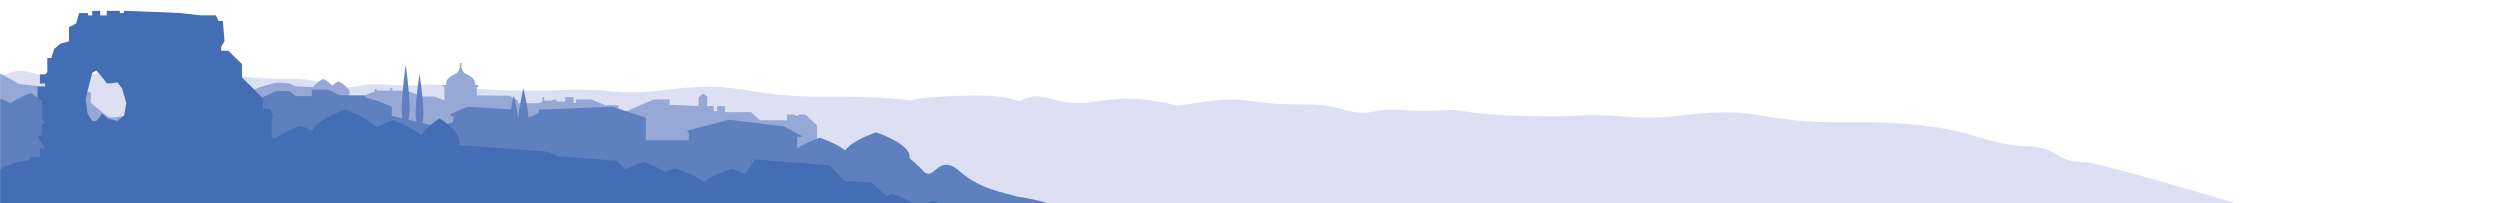 <svg width="1966" height="160" viewBox="0 0 1966 160" fill="none" xmlns="http://www.w3.org/2000/svg">
<g clip-path="url(#clip0_1173_19315)">
<mask id="mask0_1173_19315" style="mask-type:luminance" maskUnits="userSpaceOnUse" x="0" y="24" width="1966" height="136">
<path d="M1966 24H0V160H1966V24Z" fill="white"/>
</mask>
<g mask="url(#mask0_1173_19315)">
<path fill-rule="evenodd" clip-rule="evenodd" d="M1766.45 162.264V160.812H-153V64.025C-139.594 64.424 -124.468 65.139 -107.352 66.28C-87.967 67.576 -90.787 58.309 -71.562 56.783C-15.71 52.356 -3.904 57.303 1.262 59.463C13.567 55.346 13.949 54.09 26.644 57.641C64.627 68.244 67.726 48.711 126.213 62.831C129.872 63.715 158.387 56.115 178.534 58.653C204.763 61.947 204.602 61.771 231.016 62.041C257.27 62.311 262.538 72.118 283.219 67.245C293.018 64.93 307.355 67.137 319.432 67.245C331.433 67.346 341.164 65.342 351.157 67.245C373.837 71.565 425.26 71.72 437.1 71.045C481.554 68.494 481.706 76.06 525.592 70.444C584.468 62.905 584.113 76.755 650.924 76.046C680.295 75.729 701.12 77.038 716.94 79.104C719.641 78.078 723.012 77.254 727.678 76.883C783.531 72.456 795.337 77.403 800.503 79.57C812.808 75.446 813.189 74.197 825.884 77.74C863.868 88.344 866.967 68.811 925.454 82.931C929.112 83.815 957.627 76.222 977.775 78.753C1004 82.047 1003.84 81.878 1030.26 82.148C1056.51 82.411 1061.78 92.218 1082.46 87.345C1092.26 85.037 1106.6 87.237 1118.67 87.345C1130.67 87.446 1140.4 85.442 1150.4 87.345C1173.08 91.665 1224.5 91.82 1236.34 91.145C1280.79 88.593 1280.95 96.16 1324.83 90.544C1383.71 83.012 1383.35 96.855 1450.16 96.146C1552.63 95.053 1551.17 113.715 1595.56 115.112C1619.42 115.861 1615.54 127.646 1639.4 127.578C1646.98 127.551 1700.69 142.751 1766.45 162.264Z" fill="#DCE0F2"/>
</g>
<g clip-path="url(#clip1_1173_19315)">
<mask id="mask1_1173_19315" style="mask-type:luminance" maskUnits="userSpaceOnUse" x="0" y="0" width="1321" height="161">
<path d="M1320.99 0H0.002V160.041H1320.99V0Z" fill="white"/>
</mask>
<g mask="url(#mask1_1173_19315)">
<path fill-rule="evenodd" clip-rule="evenodd" d="M0.001 127.812V57.753C6.447 61.17 13.031 64.728 13.88 65.428C15.598 66.845 33.956 67.78 33.956 67.78C33.956 67.78 50.954 72.899 53.284 72.147C55.614 71.398 66.58 72.351 69.733 72.147C72.886 71.946 70.967 78.366 71.378 80.145C71.789 81.924 80.699 88.214 84.537 91.494C88.375 94.778 110.582 87.722 110.582 87.722H209.956L196.032 72.147L204.061 68.635C204.061 68.635 211.753 66.377 215.009 65.428C218.266 64.475 226.912 65.428 226.912 65.428L232.358 67.78C232.358 67.78 239.535 68.308 246.329 68.54C248.467 64.792 254.189 62.071 254.189 62.071C254.189 62.071 258.669 64.201 261.182 67.288C263.562 65.277 266.251 63.997 266.251 63.997C266.251 63.997 274.905 68.114 274.905 73.187C274.905 78.261 266.251 82.378 266.251 82.378C266.251 82.378 261.771 80.247 259.258 77.16C258.693 77.638 258.11 78.074 257.549 78.465C258.199 86.449 257.549 127.812 257.549 127.812H0.001ZM286.111 75.3L294.697 71.83V69.928H296.203V71.261H306.822V69.246H308.554V71.261H319.587L328.436 74.383L329.903 75.916H341.953L349.524 79.112V68.635L348.091 67.682V66.866H350.878C350.878 66.866 350.127 63.976 353.062 61.185C356 58.397 358.6 58.636 360.106 56.354C361.613 54.076 361.048 53.633 361.048 53.633H361.589V49.6H362.913V53.633H363.454C363.454 53.633 362.889 54.076 364.395 56.354C365.902 58.636 368.502 58.397 371.436 61.185C374.375 63.976 373.62 66.866 373.62 66.866H376.41V67.682L374.978 68.635V75.033L400.728 75.3L407.357 79.112V81.182H423.579L426.728 79.878V76.411H427.969V79.112H434.73V78.208H437.587V79.878H444.464V76.411H450.991V80.806H452.934V78.208H465.062L476.057 82.782H486.324V87.802H491.797L513.958 78.208H526.584V82.378L549.377 83.415V76.735L552.634 73.75L556.204 75.916V83.415H561.291V87.462H564.011V83.415H570.009V88.203H590.59L597.639 94.567H618.945V90.095H625.156V91.062H627.869V90.095H633.225L642.547 98.512V114.603L650.027 127.812H286.111V75.3Z" fill="#96A8D5"/>
<path fill-rule="evenodd" clip-rule="evenodd" d="M50.685 160.041H0.001V77.431C2.041 78.285 4.965 79.593 8.061 81.256C15.503 76.27 24.401 73.057 24.401 73.057L50.685 94.226V160.041ZM825.165 160.041L199.956 159.623V79.614L216.997 71.623H227.985L232.395 75.606H245.183V70.469H257.92L267.107 74.949H286.524L287.359 76.597L297.746 79.614L308.081 83.889V91.213L316.687 93.188C316.26 91.751 315.947 89.374 315.947 85.499C315.947 73.314 319.044 50.89 319.044 50.89C319.044 50.89 322.141 73.314 322.141 85.499C322.141 90.45 321.63 92.953 321.023 94.183L327.481 95.663C327.088 94.366 326.807 92.299 326.807 89.033C326.807 78.194 329.903 58.249 329.903 58.249C329.903 58.249 333.002 78.194 333.002 89.033C333.002 93.34 332.511 95.565 331.923 96.683L344.254 99.513L356.101 96.307L356.833 91.213H354.432V89.659L367.587 83.889L401.721 86.073C402.834 80.078 404.056 75.107 404.056 75.107C404.056 75.107 406.403 84.663 407.551 93.255C408.065 83.91 411.607 69.513 411.607 69.513C411.607 69.513 415.02 83.394 415.628 92.742L423.856 88.635L423.871 86.234L481.728 83.889L507.852 92.636V110.314H541.698V105.121L540.312 102.618L573.831 94.145L616.403 99.376L631.575 107.554H626.846V116.705C634.533 111.646 644.707 108.32 644.707 108.32C644.707 108.32 656.873 112.297 664.65 118.172C670.718 110.05 689.003 104.073 689.003 104.073C689.003 104.073 715.287 112.662 715.287 123.241C715.287 123.586 715.259 123.93 715.205 124.271C719.35 127.805 723.409 131.51 726.173 134.597C734.214 143.58 738.021 119.69 754.523 134.597C771.026 149.504 793.032 152.18 796.838 153.709C800.649 155.238 806.573 154.855 823.71 159.633C824.181 159.763 824.663 159.9 825.165 160.041Z" fill="#5F80BF"/>
<path fill-rule="evenodd" clip-rule="evenodd" d="M717.965 159.846L-0.001 160.25L0.015 133.766C5.468 128.77 16.702 126.688 23.33 125.865L23.331 123.545L31.349 123.54L31.352 116.791L35.44 116.788L29.55 107.436L33.087 106.196L33.094 96.933L35.451 96.931L33.095 93.621L33.102 79.826L29.566 77.49L29.572 68.133L35.467 68.131L35.469 65.698L31.381 65.701L31.385 58.48L35.473 58.477L37.204 56.749L37.209 45.608L40.432 45.605L42.559 38.54L47.514 34.298L54.274 32.41L54.276 21.294L59.859 18.463L62.221 10.302L69.217 10.299L69.216 12.103L72.518 12.1L72.52 8.569L78.808 8.566L78.806 12.097L83.916 12.092L83.918 8.561L94.215 8.555L94.214 10.281L97.358 10.28L97.359 8.553L99.874 8.555L141.927 10.255L157.648 12.051L169.831 12.045L171.794 16.516L175.252 16.516L176.583 32.342L173.908 36.819L173.906 39.878L179.488 39.875L190.29 50.385L190.283 60.864L206.836 77.388L206.831 85.551L211.924 85.549L214.689 89.942L213.618 93.522L213.611 107.333L216.037 108.998C223.796 102.96 236.355 98.847 236.355 98.847C236.355 98.847 240.649 100.248 245.764 102.618C249.686 93.356 271.457 86.228 271.457 86.228C271.457 86.228 289.702 92.185 295.784 100.295C302.352 96.825 308.917 94.675 308.917 94.675C308.917 94.675 324.24 99.677 331.482 106.755C335.368 98.948 345.715 93.272 345.715 93.272C345.715 93.272 361.384 101.859 361.379 112.443C361.379 112.996 361.336 113.544 361.255 114.084L429.896 119.231L438.29 122.863L484.685 126.345L492.161 133.315C498.964 129.616 506.025 127.304 506.025 127.304C506.025 127.304 515.474 130.388 523.038 135.141C527.471 133.37 530.85 132.35 530.85 132.35C530.85 132.35 545.048 136.624 553.406 142.859C561.839 136.89 575.277 132.833 575.277 132.833C575.277 132.833 580.235 134.324 586.015 136.831L593.558 125.285L652.535 130.054L664.249 142.51L685.436 143.394L696.91 154.097C699.665 152.992 701.546 152.375 701.546 152.375C701.546 152.375 710.509 155.302 717.965 159.846ZM728.709 159.84C731.634 158.656 733.657 157.993 733.657 157.993C733.657 157.993 735.68 158.654 738.602 159.834L728.709 159.84ZM72.475 95.061C72.475 95.061 74.593 95.844 75.674 95.059C76.756 94.271 80.492 89.366 80.492 89.366L84.616 93.19L92.28 95.048L97.489 91.123L99.362 81.213L96.026 69.635L92.295 64.732C92.295 64.732 84.139 66.698 83.257 64.735C82.373 62.775 75.695 55.423 75.695 55.423L72.495 57.387C72.495 57.387 67.53 76.227 67.43 77.7C67.332 79.17 68.898 89.372 68.898 89.372L72.475 95.061Z" fill="#436EB5"/>
</g>
</g>
</g>
<defs>
<clipPath id="clip0_1173_19315">
<rect width="1966" height="160" fill="white"/>
</clipPath>
<clipPath id="clip1_1173_19315">
<rect width="1321.37" height="160.354" fill="white"/>
</clipPath>
</defs>
</svg>
